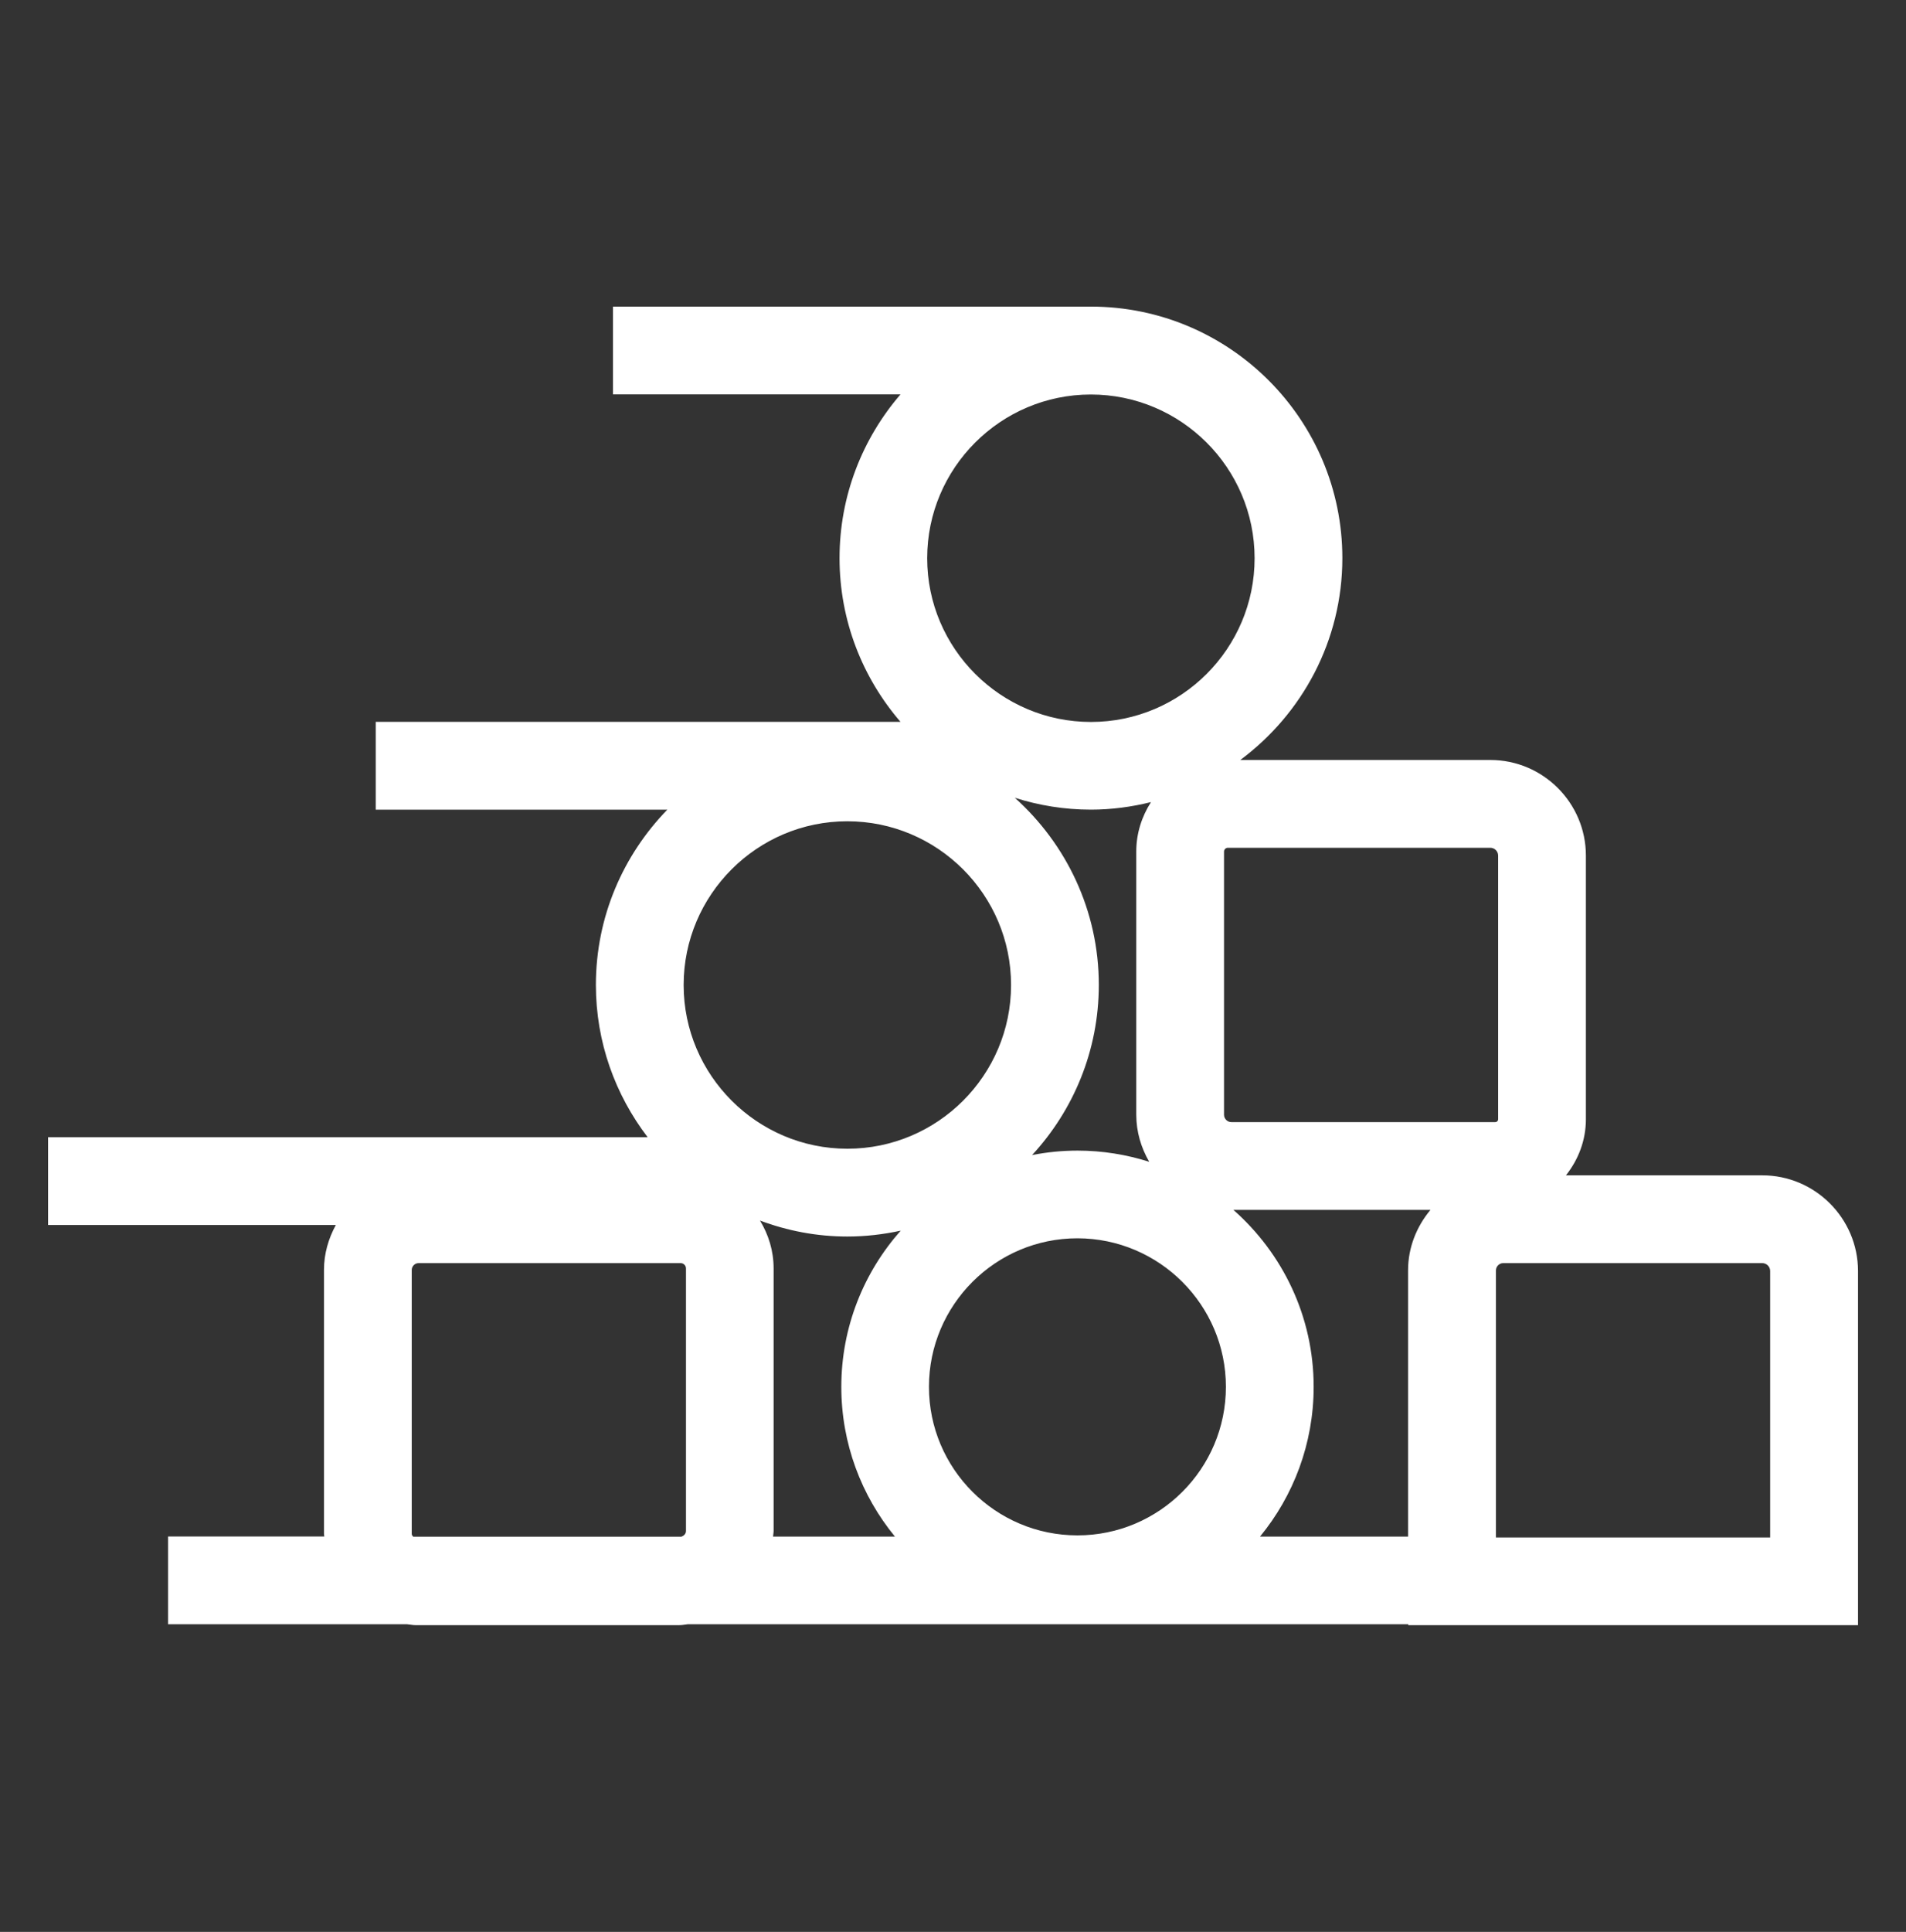 <?xml version="1.0" encoding="utf-8"?>
<!-- Generator: Adobe Illustrator 27.9.1, SVG Export Plug-In . SVG Version: 6.00 Build 0)  -->
<svg version="1.1" id="圖層_1" xmlns="http://www.w3.org/2000/svg" xmlns:xlink="http://www.w3.org/1999/xlink" x="0px" y="0px"
	 viewBox="0 0 172.02 174.28" style="enable-background:new 0 0 172.02 174.28;" xml:space="preserve">
<rect x="0" y="0" width="172.02" height="174.28" fill="#333333" stroke="none"/>
<style type="text/css">
	.st0{fill:#FFFFFF;}
</style>
<path class="st0" d="M159.05,106.03h-17.72c1.11-1.4,1.8-3.14,1.8-5.06V77.19c0-4.76-3.87-8.63-8.63-8.63h-22.56
	c5.57-4.14,9.21-10.75,9.21-18.21c0-12.51-10.18-22.69-22.69-22.69H55.32v7.92h25.95c-3.42,3.97-5.5,9.13-5.5,14.77
	c0,5.64,2.08,10.8,5.5,14.77H33.91v7.92h26.32c-3.98,4.09-6.45,9.66-6.45,15.81c0,5.17,1.75,9.92,4.67,13.74H4.34v7.92h25.97
	c-0.66,1.21-1.07,2.58-1.07,4.05v23.8c0,0.09,0.02,0.17,0.03,0.25H15.17v7.92h21.57c0.25,0.02,0.49,0.08,0.75,0.08h23.83
	c0.26,0,0.5-0.05,0.75-0.08h65.03v0.08h40.59v-31.96C167.68,109.9,163.8,106.03,159.05,106.03z M135.21,77.19v23.78
	c0,0.15-0.12,0.26-0.26,0.26h-23.81c-0.37,0-0.67-0.3-0.67-0.67V76.83c0-0.19,0.15-0.35,0.34-0.35h23.69
	C134.9,76.48,135.21,76.8,135.21,77.19z M68.59,110.11c2.46,0.92,5.11,1.44,7.88,1.44c1.65,0,3.26-0.19,4.82-0.53
	c-3.33,3.76-5.36,8.69-5.36,14.09c0,5.12,1.82,9.83,4.84,13.51h-11c0.01-0.17,0.05-0.34,0.05-0.52v-23.68
	C69.82,112.84,69.36,111.38,68.59,110.11z M91.25,88.86c0,8.15-6.63,14.77-14.77,14.77S61.7,97,61.7,88.86s6.63-14.77,14.77-14.77
	S91.25,80.71,91.25,88.86z M110.64,125.11c0,7.39-6.01,13.4-13.4,13.4c-7.39,0-13.4-6.01-13.4-13.4s6.01-13.4,13.4-13.4
	C104.63,111.72,110.64,117.73,110.64,125.11z M103.72,104.81c-2.04-0.65-4.22-1.01-6.47-1.01c-1.4,0-2.77,0.14-4.1,0.4
	c3.73-4.04,6.02-9.43,6.02-15.35c0-6.7-2.94-12.72-7.58-16.88c2.17,0.69,4.47,1.07,6.87,1.07c1.87,0,3.68-0.25,5.42-0.68
	c-0.83,1.29-1.33,2.82-1.33,4.46v23.73C102.55,102.11,102.99,103.55,103.72,104.81z M113.23,50.36c0,8.15-6.63,14.77-14.77,14.77
	S83.68,58.5,83.68,50.36s6.63-14.77,14.77-14.77S113.23,42.21,113.23,50.36z M37.16,138.37v-23.8c0-0.34,0.28-0.62,0.62-0.62h23.65
	c0.26,0,0.48,0.21,0.48,0.48v23.68c0,0.26-0.18,0.43-0.41,0.52H37.3C37.22,138.56,37.16,138.48,37.16,138.37z M113.72,138.62
	c3.02-3.68,4.84-8.39,4.84-13.51c0-6.36-2.81-12.05-7.24-15.96h17.78c-1.24,1.49-2.02,3.37-2.02,5.46v24.01H113.72z M159.76,138.7
	h-24.75v-24.09c0-0.36,0.3-0.66,0.66-0.66h23.38c0.39,0,0.71,0.32,0.71,0.71V138.7z"/>
</svg>
